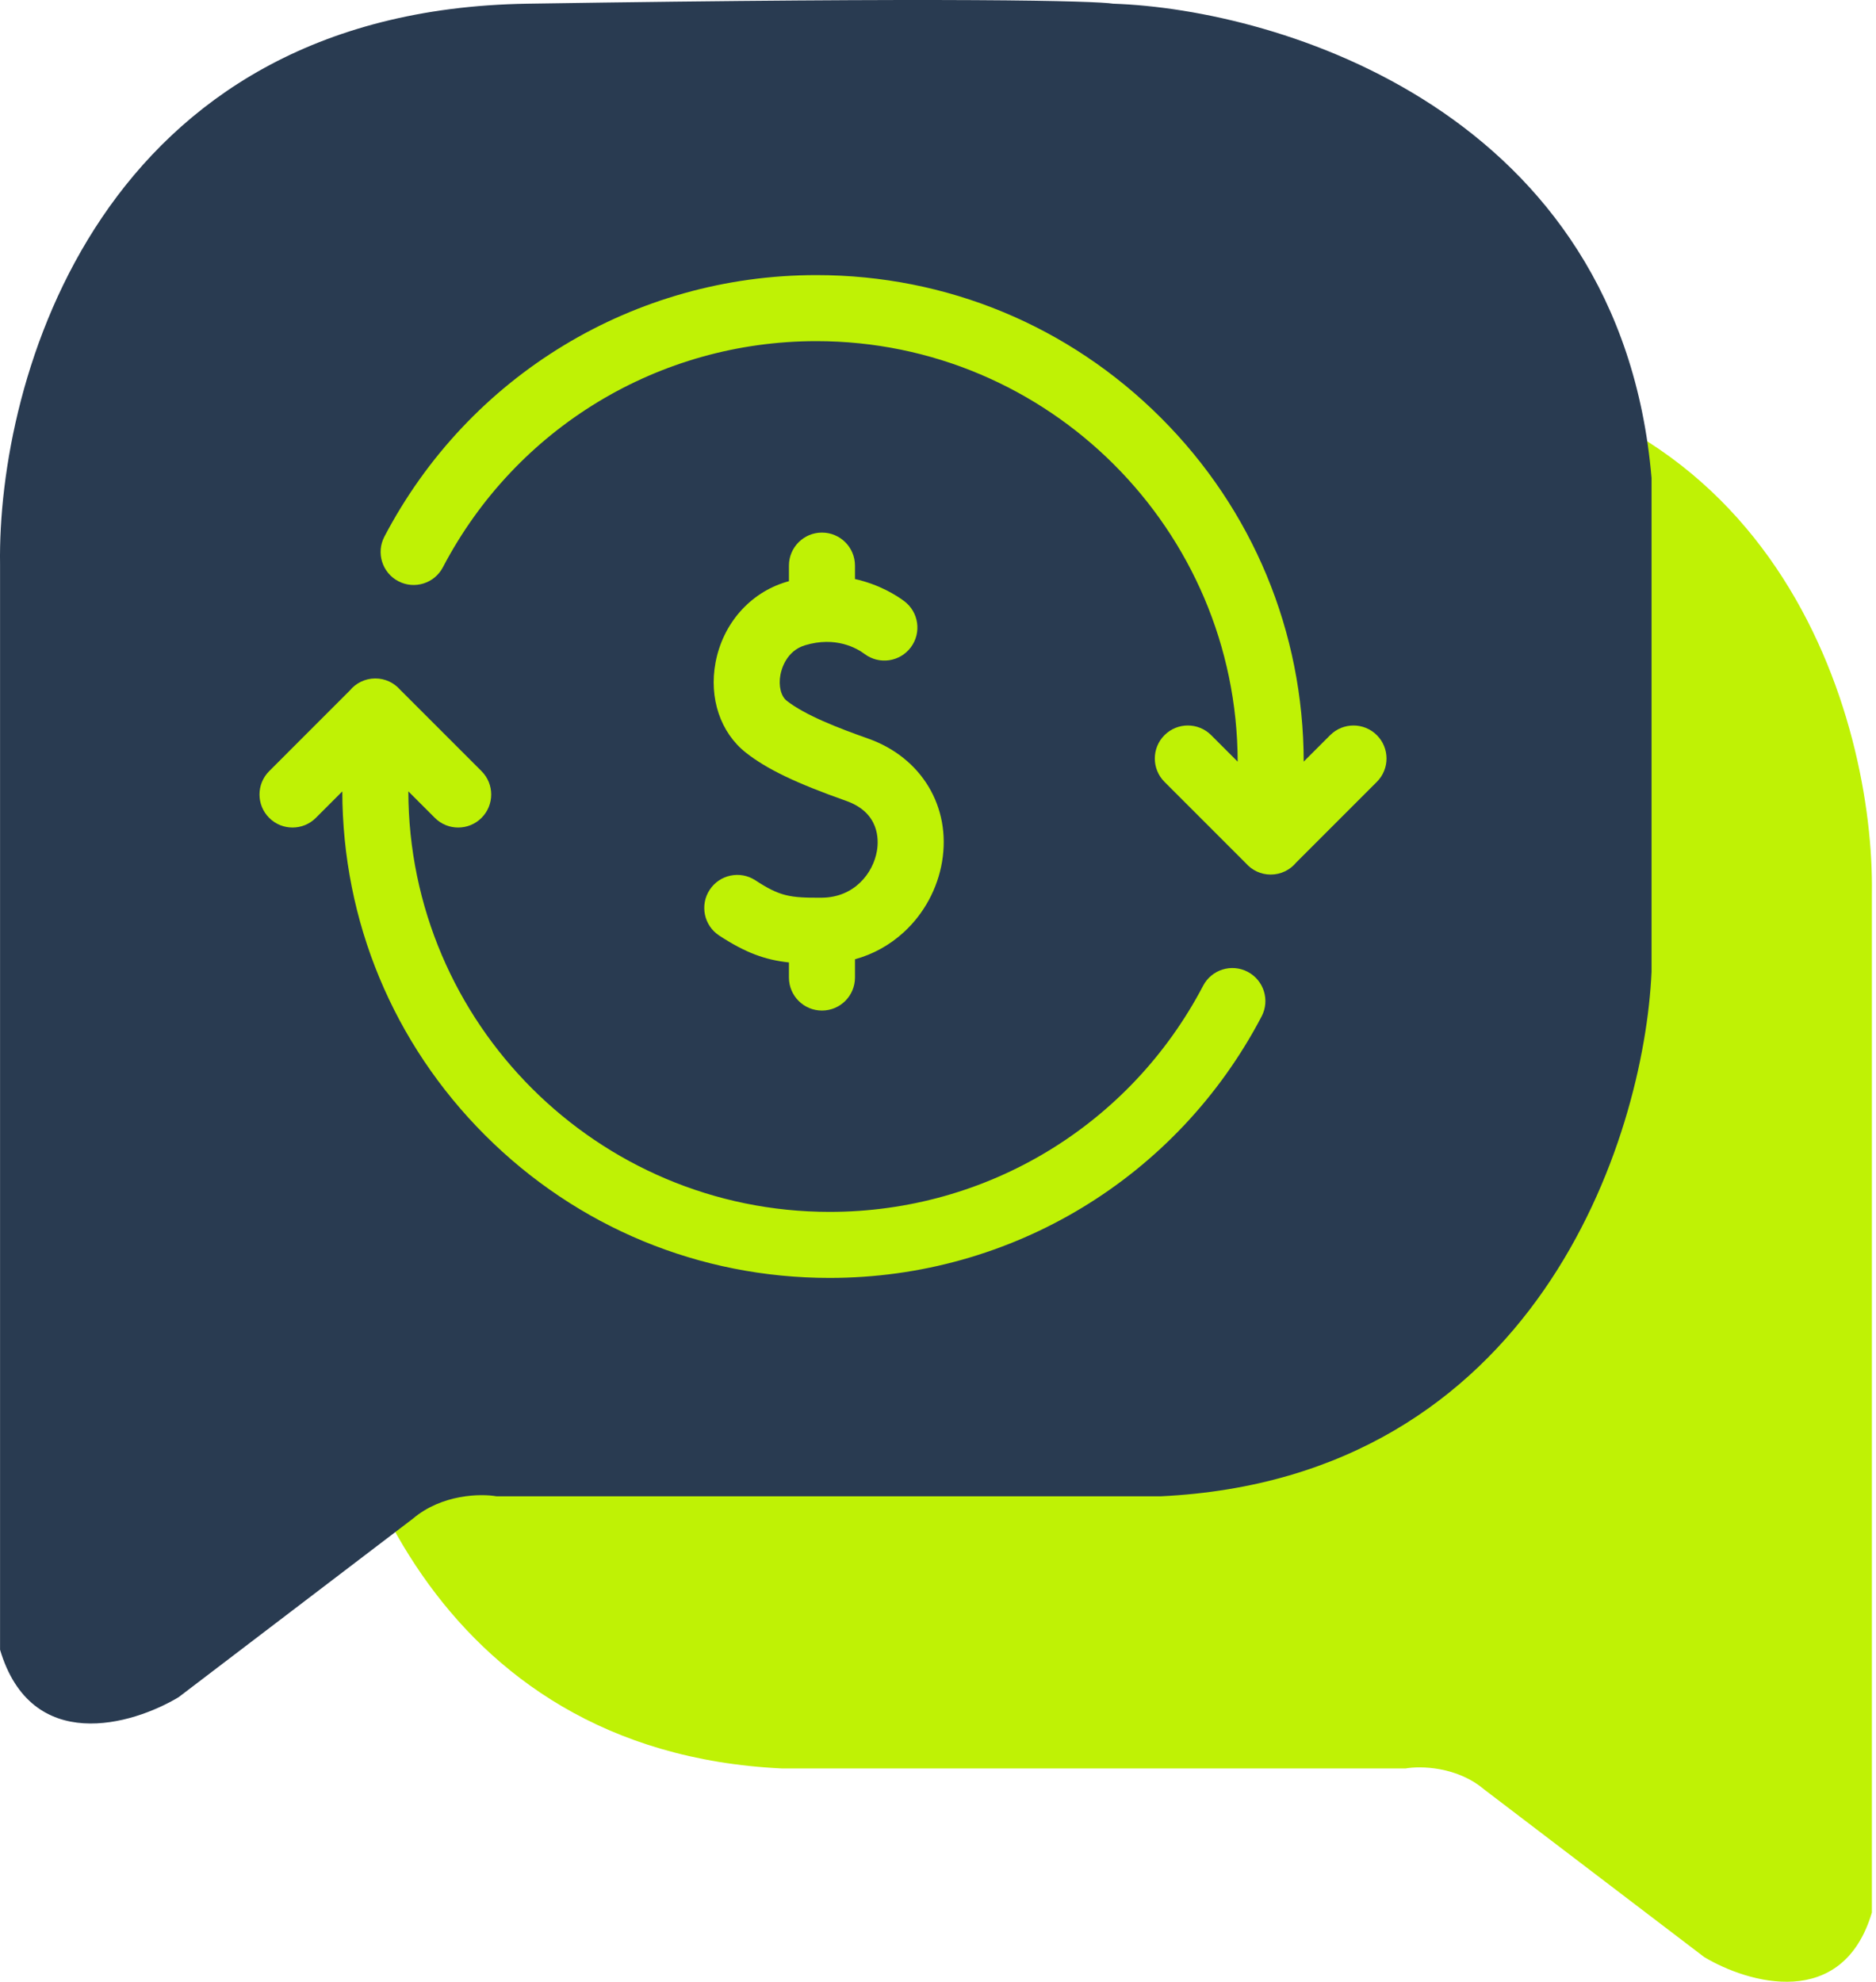 <svg width="231" height="244" viewBox="0 0 231 244" fill="none" xmlns="http://www.w3.org/2000/svg">
<path d="M230.494 235.475V110.019C230.816 88.734 219.073 45.969 169.522 45.195C119.97 44.421 103.71 44.872 101.774 45.195C82.525 45.84 43.125 57.708 39.511 100.021V157.105C40.372 176.456 52.932 215.673 96.29 217.737H173.069C174.897 217.415 179.392 217.479 182.747 220.317L209.846 240.958C215.223 244.183 226.881 247.602 230.494 235.475Z" fill="#BFF205"/>
<path d="M0.007 203.123V69.5C-0.337 46.828 12.167 1.28 64.929 0.455C117.692 -0.369 135.005 0.112 137.066 0.455C157.562 1.142 199.516 13.783 203.363 58.851V119.651C202.447 140.262 189.073 182.032 142.906 184.23H61.152C59.205 183.887 54.419 183.955 50.847 186.978L21.992 208.963C16.267 212.398 3.853 216.039 0.007 203.123Z" fill="#293B51"/>
<g clip-path="url(#clip0_220_56)">
<path d="M153.633 119.652C151.644 118.61 149.187 119.378 148.146 121.367C139.149 138.541 121.528 149.21 102.158 149.21C73.587 149.21 50.337 125.993 50.281 97.434L53.544 100.697C54.337 101.491 55.378 101.888 56.418 101.888C57.459 101.888 58.499 101.491 59.293 100.697C60.881 99.109 60.881 96.535 59.293 94.947L49.273 84.927C48.528 84.074 47.435 83.533 46.214 83.533C44.948 83.533 43.817 84.112 43.072 85.019L33.144 94.947C31.556 96.535 31.556 99.109 33.144 100.697C34.731 102.285 37.306 102.284 38.894 100.697L42.15 97.441C42.178 113.429 48.416 128.456 59.725 139.765C71.059 151.099 86.129 157.341 102.158 157.341C124.563 157.341 144.944 145.003 155.349 125.141C156.391 123.151 155.623 120.694 153.633 119.652Z" fill="#BFF205"/>
<path d="M169.537 90.516C167.949 88.928 165.375 88.928 163.787 90.516L160.531 93.771C160.503 77.783 154.265 62.756 142.956 51.448C131.622 40.113 116.552 33.871 100.523 33.871C78.118 33.871 57.737 46.21 47.332 66.072C46.29 68.061 47.058 70.518 49.047 71.56C51.036 72.602 53.493 71.834 54.535 69.845C63.531 52.671 81.153 42.002 100.523 42.002C129.094 42.002 152.343 65.219 152.4 93.778L149.137 90.515C147.55 88.927 144.976 88.927 143.388 90.515C141.8 92.103 141.8 94.677 143.388 96.265L153.405 106.282C154.15 107.136 155.244 107.679 156.467 107.679C157.732 107.679 158.863 107.1 159.608 106.194L169.537 96.265C171.125 94.677 171.125 92.103 169.537 90.516Z" fill="#BFF205"/>
<path d="M106.898 90.937C103.22 89.637 99.152 88.067 96.871 86.278C96.154 85.716 95.844 84.428 96.099 83.074C96.226 82.399 96.821 80.141 99.13 79.445C102.921 78.304 105.522 79.818 106.464 80.522C108.262 81.866 110.81 81.499 112.154 79.7C113.499 77.902 113.131 75.354 111.333 74.009C110.479 73.371 108.342 71.973 105.277 71.293V69.638C105.277 67.393 103.457 65.573 101.211 65.573C98.966 65.573 97.146 67.393 97.146 69.638V71.558C97.025 71.592 96.906 71.623 96.785 71.659C92.332 73.001 89.007 76.797 88.108 81.568C87.281 85.959 88.716 90.215 91.853 92.676C94.437 94.703 98.011 96.42 104.188 98.604C108.3 100.057 108.211 103.386 107.982 104.749C107.517 107.514 105.192 110.501 101.184 110.528C97.254 110.556 96.03 110.36 93.011 108.385C91.132 107.155 88.612 107.682 87.383 109.561C86.153 111.44 86.68 113.96 88.559 115.189C91.815 117.319 94.218 118.183 97.146 118.499V120.357C97.146 122.602 98.966 124.423 101.211 124.423C103.457 124.423 105.277 122.602 105.277 120.357V118.108C107.517 117.491 109.558 116.365 111.303 114.762C113.775 112.491 115.443 109.413 116.001 106.097C117.135 99.355 113.476 93.263 106.898 90.937Z" fill="#BFF205"/>
</g>
<defs>
<clipPath id="clip0_220_56">
<rect width="138.776" height="138.776" fill="white" transform="translate(31.953 26.218)"/>
</clipPath>
</defs>
</svg>
